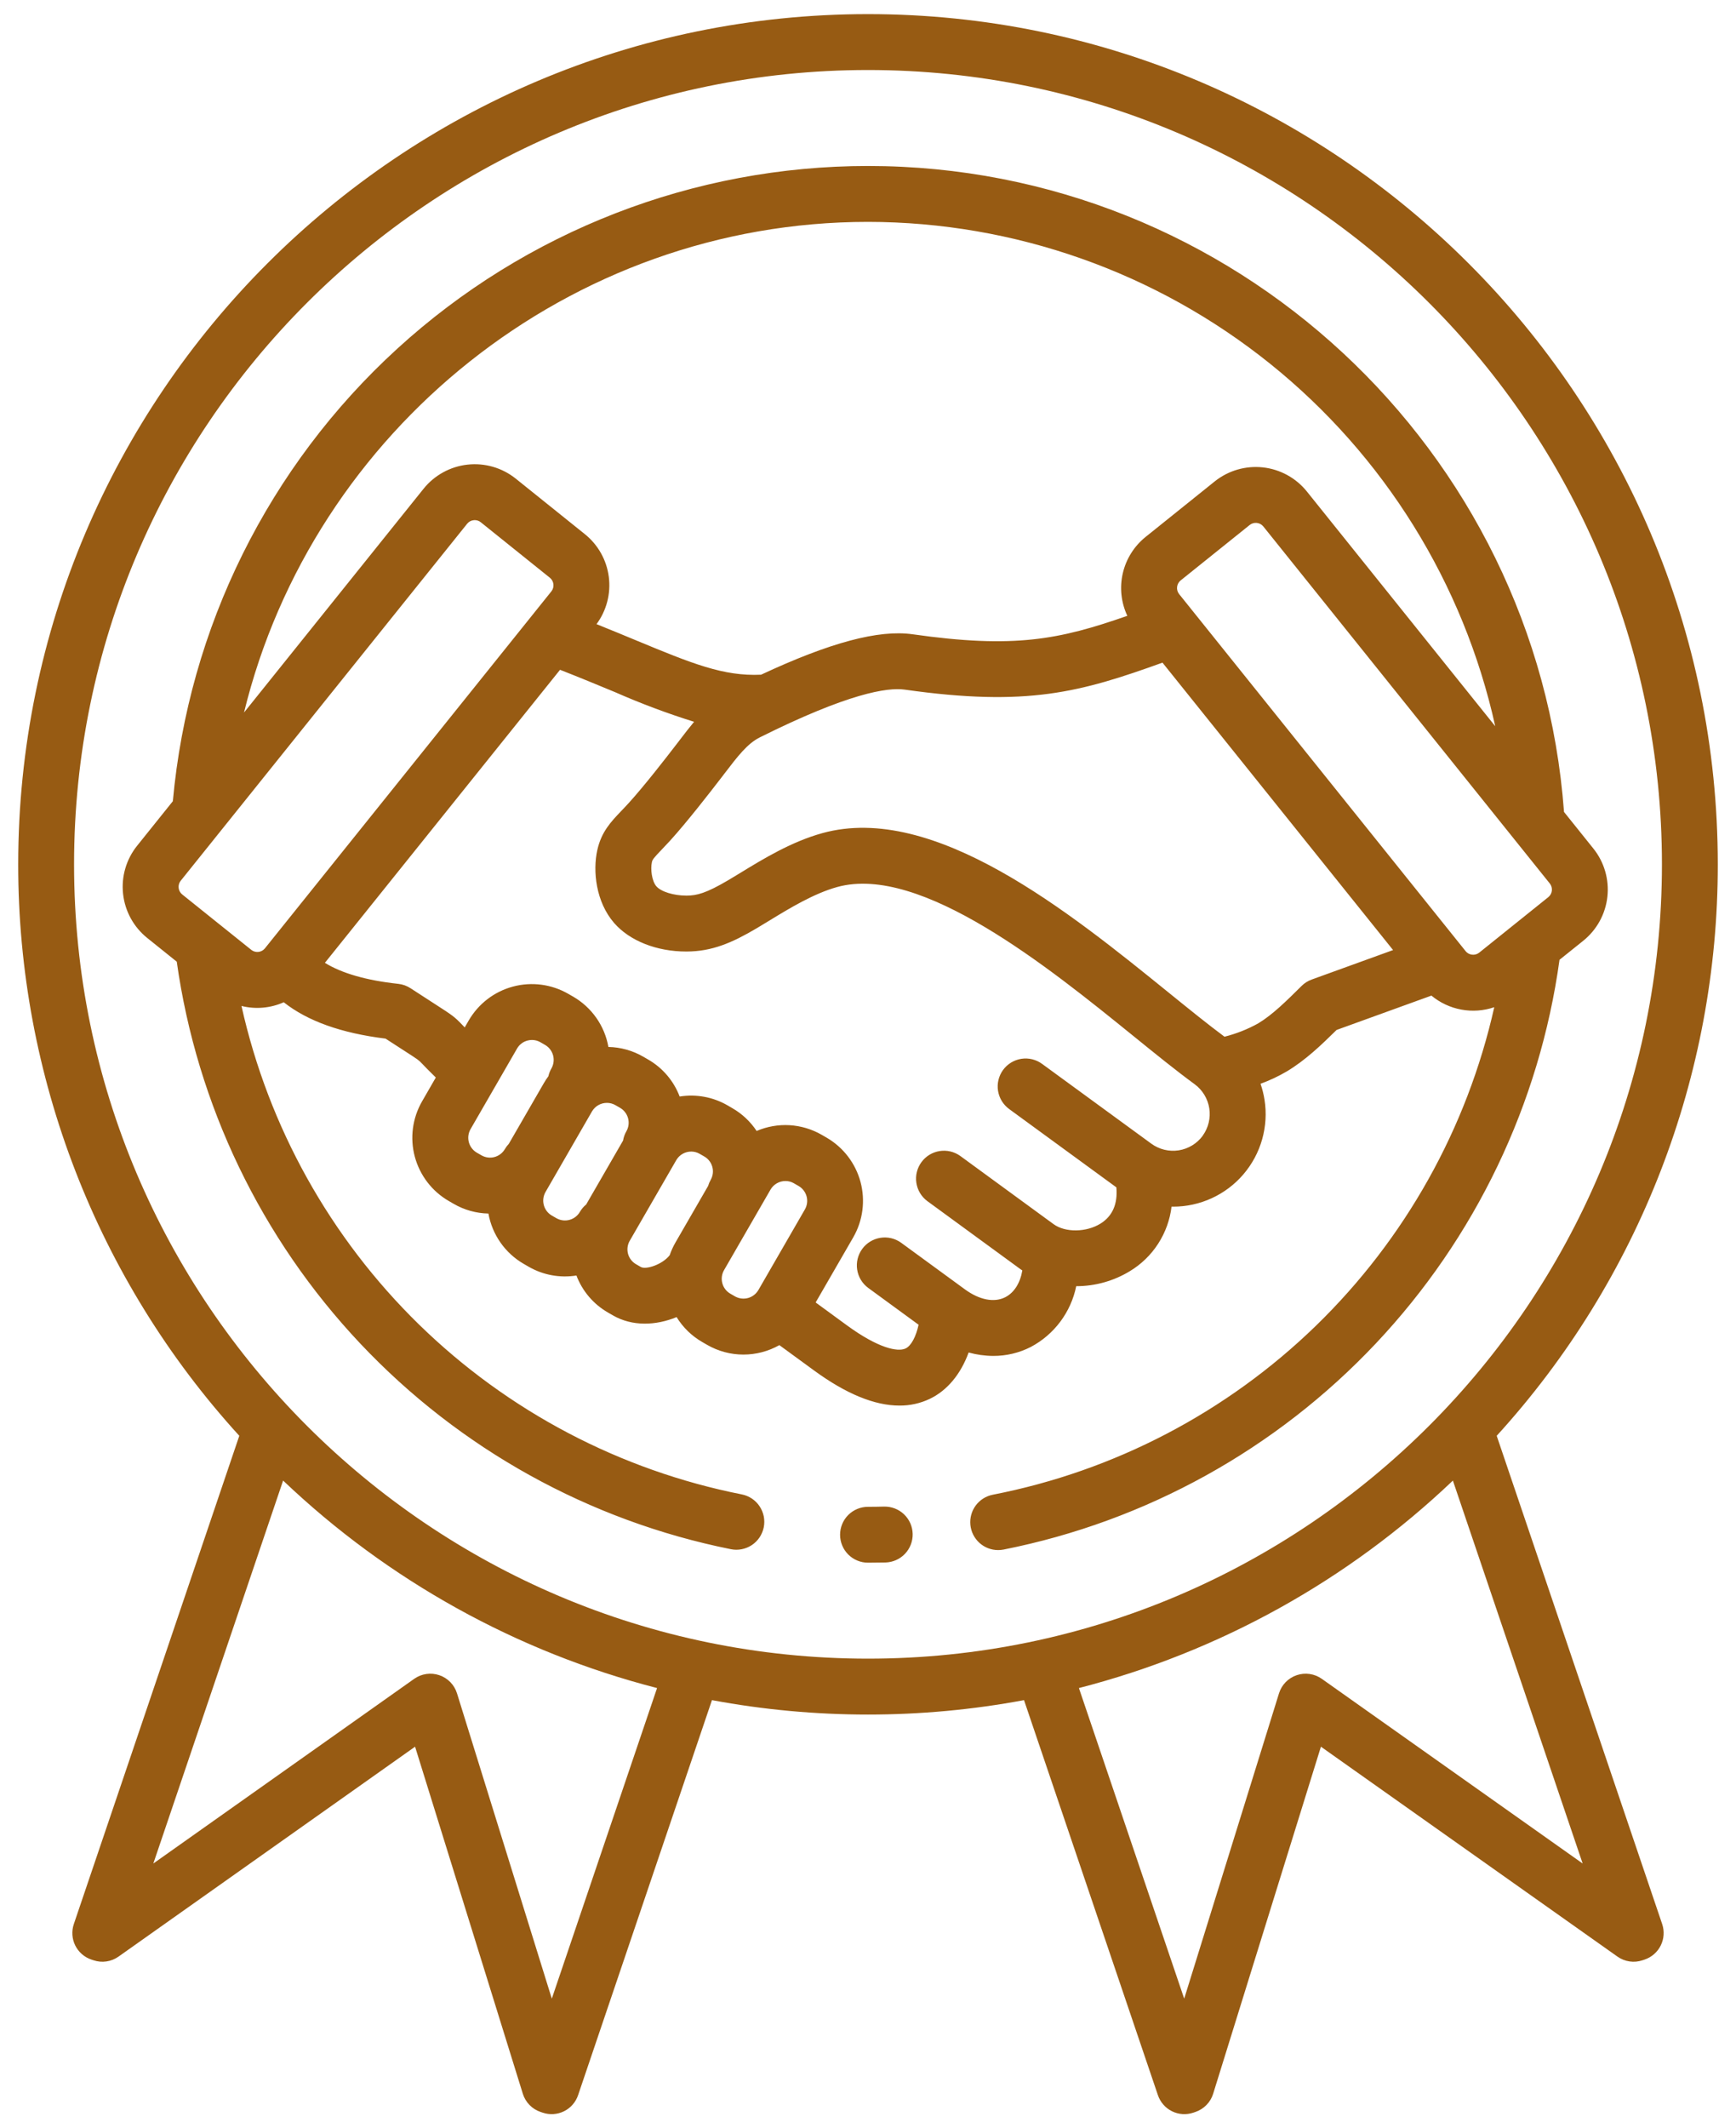 <?xml version="1.0" encoding="UTF-8"?>
<svg xmlns="http://www.w3.org/2000/svg" width="71" height="87" viewBox="0 0 71 87" fill="none">
  <path d="M64.756 38.454C65.309 38.008 65.663 37.362 65.74 36.656C65.817 35.951 65.612 35.243 65.168 34.689L63.966 33.191C62.865 18.355 50.434 6.785 35.5 6.785C28.375 6.785 21.508 9.449 16.248 14.254C10.987 19.058 7.713 25.657 7.069 32.752L5.606 34.575C5.162 35.129 4.956 35.837 5.034 36.543C5.111 37.249 5.465 37.895 6.018 38.34L7.229 39.312C8.055 45.169 10.679 50.625 14.739 54.927C18.799 59.229 24.094 62.165 29.893 63.329C30.04 63.359 30.192 63.359 30.339 63.329C30.486 63.3 30.626 63.242 30.751 63.159C30.875 63.076 30.983 62.969 31.066 62.844C31.149 62.719 31.207 62.579 31.237 62.432C31.266 62.285 31.266 62.133 31.237 61.986C31.207 61.839 31.149 61.699 31.066 61.575C30.983 61.45 30.876 61.343 30.751 61.259C30.626 61.176 30.486 61.118 30.339 61.089C25.36 60.104 20.774 57.692 17.14 54.147C13.507 50.601 10.983 46.076 9.876 41.122C10.453 41.266 11.062 41.213 11.605 40.971C12.581 41.741 13.954 42.232 15.768 42.457C16.116 42.684 16.378 42.853 16.579 42.982C17.119 43.33 17.119 43.33 17.263 43.481C17.369 43.592 17.535 43.765 17.824 44.047L17.262 45.022C16.867 45.707 16.76 46.52 16.965 47.284C17.17 48.047 17.669 48.698 18.353 49.094L18.552 49.209C18.985 49.461 19.476 49.598 19.976 49.608C20.052 50.035 20.221 50.441 20.47 50.796C20.719 51.151 21.043 51.448 21.419 51.665L21.618 51.78C22.209 52.122 22.9 52.249 23.575 52.141C23.817 52.779 24.273 53.314 24.865 53.654L25.064 53.769C25.864 54.231 26.828 54.188 27.672 53.841C27.931 54.263 28.291 54.612 28.719 54.859L28.918 54.974C29.37 55.235 29.882 55.373 30.404 55.373C30.919 55.373 31.426 55.24 31.875 54.987L33.294 56.023C34.602 56.979 35.77 57.458 36.785 57.458C37.213 57.462 37.636 57.368 38.023 57.185C38.743 56.842 39.294 56.17 39.616 55.288C39.944 55.379 40.281 55.426 40.621 55.428C41.155 55.43 41.681 55.305 42.157 55.062C42.631 54.811 43.044 54.458 43.365 54.028C43.687 53.599 43.909 53.103 44.016 52.577C44.792 52.578 45.553 52.364 46.215 51.96C46.68 51.679 47.075 51.295 47.369 50.838C47.663 50.381 47.85 49.864 47.915 49.324C47.934 49.324 47.952 49.326 47.971 49.326C48.518 49.328 49.059 49.21 49.557 48.982C50.054 48.754 50.497 48.421 50.853 48.005C51.209 47.59 51.471 47.102 51.62 46.575C51.769 46.048 51.803 45.496 51.717 44.955C51.682 44.733 51.627 44.515 51.554 44.303C51.927 44.167 52.286 43.998 52.629 43.797C53.381 43.348 54.035 42.724 54.664 42.103L58.543 40.699C58.895 40.991 59.316 41.188 59.766 41.271C60.216 41.354 60.68 41.321 61.113 41.173C59.999 46.128 57.466 50.651 53.824 54.19C50.181 57.729 45.587 60.131 40.603 61.102C40.324 61.157 40.077 61.313 39.907 61.541C39.738 61.768 39.66 62.051 39.687 62.333C39.714 62.615 39.846 62.877 40.055 63.068C40.265 63.259 40.538 63.365 40.822 63.365C40.897 63.365 40.971 63.358 41.044 63.344C46.87 62.188 52.191 59.244 56.266 54.923C60.341 50.603 62.968 45.119 63.782 39.235L64.756 38.454ZM35.5 9.07C41.483 9.077 47.285 11.124 51.949 14.872C56.612 18.62 59.859 23.846 61.153 29.687L53.448 20.09C53.002 19.537 52.356 19.183 51.65 19.106C50.944 19.029 50.237 19.235 49.682 19.678L46.852 21.95C46.385 22.326 46.057 22.848 45.921 23.433C45.786 24.017 45.851 24.631 46.106 25.174C43.319 26.147 41.492 26.521 37.323 25.928C35.941 25.733 33.955 26.261 31.126 27.581C29.583 27.652 28.294 27.121 26.027 26.182C25.528 25.975 24.988 25.751 24.397 25.514C24.808 24.958 24.988 24.265 24.899 23.58C24.811 22.894 24.46 22.27 23.922 21.837L21.091 19.564C20.537 19.121 19.829 18.916 19.124 18.993C18.418 19.07 17.772 19.424 17.326 19.976L9.98 29.127C12.795 17.597 23.291 9.07 35.5 9.07ZM10.28 38.831L9.009 37.812L9.001 37.806L7.448 36.56C7.368 36.493 7.317 36.399 7.306 36.295C7.295 36.192 7.324 36.088 7.388 36.007L19.108 21.407C19.141 21.367 19.181 21.334 19.226 21.309C19.271 21.285 19.321 21.27 19.372 21.265C19.387 21.263 19.402 21.262 19.416 21.262C19.505 21.262 19.592 21.291 19.661 21.347L22.491 23.619C22.572 23.685 22.623 23.78 22.634 23.883C22.646 23.987 22.616 24.09 22.552 24.172L21.644 25.303L21.637 25.312L10.831 38.772C10.765 38.851 10.67 38.902 10.567 38.913C10.464 38.924 10.361 38.895 10.28 38.831ZM20.811 46.756C20.748 46.823 20.693 46.896 20.647 46.976C20.553 47.135 20.401 47.25 20.223 47.298C20.045 47.346 19.855 47.321 19.695 47.23L19.496 47.116C19.338 47.022 19.223 46.869 19.175 46.692C19.128 46.514 19.151 46.325 19.241 46.164L21.149 42.859C21.195 42.78 21.256 42.711 21.329 42.656C21.401 42.6 21.484 42.56 21.573 42.537C21.633 42.52 21.695 42.512 21.757 42.512C21.878 42.512 21.997 42.544 22.101 42.604L22.3 42.719C22.458 42.813 22.573 42.965 22.621 43.143C22.668 43.321 22.645 43.51 22.555 43.671C22.496 43.772 22.454 43.881 22.428 43.995C22.359 44.089 22.295 44.186 22.237 44.287L20.811 46.756ZM25.484 46.622L23.974 49.237C23.869 49.323 23.781 49.428 23.713 49.546C23.619 49.704 23.467 49.819 23.289 49.867C23.111 49.914 22.922 49.891 22.762 49.801L22.562 49.686C22.404 49.592 22.289 49.44 22.241 49.262C22.194 49.084 22.217 48.895 22.307 48.734L24.214 45.429C24.277 45.324 24.366 45.236 24.473 45.175C24.58 45.115 24.701 45.083 24.824 45.084C24.944 45.084 25.062 45.115 25.166 45.175L25.365 45.289C25.524 45.383 25.639 45.535 25.687 45.713C25.735 45.891 25.711 46.081 25.62 46.241C25.552 46.359 25.505 46.488 25.483 46.622H25.484ZM29.067 48.231C29.022 48.309 28.986 48.393 28.961 48.479L27.628 50.787C27.532 50.953 27.452 51.128 27.39 51.309C27.098 51.691 26.418 51.914 26.207 51.791L26.008 51.676C25.849 51.583 25.733 51.431 25.685 51.253C25.638 51.075 25.662 50.885 25.753 50.725L27.661 47.42C27.724 47.314 27.813 47.227 27.92 47.166C28.027 47.105 28.148 47.074 28.271 47.074C28.391 47.074 28.508 47.105 28.612 47.165L28.812 47.28C28.971 47.373 29.086 47.525 29.134 47.703C29.182 47.882 29.157 48.071 29.066 48.231L29.067 48.231ZM30.062 52.995L29.863 52.88C29.704 52.786 29.589 52.634 29.542 52.456C29.494 52.279 29.518 52.089 29.608 51.929L31.516 48.624C31.578 48.518 31.668 48.431 31.775 48.37C31.882 48.309 32.003 48.278 32.126 48.278C32.246 48.278 32.363 48.309 32.467 48.369L32.666 48.484C32.825 48.577 32.941 48.73 32.989 48.908C33.037 49.086 33.012 49.275 32.921 49.436L31.014 52.74C30.919 52.899 30.767 53.014 30.589 53.062C30.411 53.109 30.222 53.085 30.061 52.995H30.062ZM49.192 46.425C48.956 46.747 48.602 46.962 48.208 47.024C47.814 47.085 47.411 46.988 47.088 46.752L42.627 43.495C42.506 43.405 42.368 43.34 42.222 43.303C42.076 43.267 41.924 43.26 41.775 43.282C41.626 43.305 41.483 43.357 41.354 43.435C41.225 43.513 41.113 43.616 41.024 43.738C40.935 43.86 40.871 43.998 40.836 44.144C40.8 44.291 40.794 44.443 40.818 44.592C40.842 44.741 40.895 44.884 40.974 45.012C41.053 45.14 41.157 45.252 41.279 45.34L45.658 48.537C45.717 49.215 45.501 49.713 45.009 50.019C44.428 50.38 43.567 50.39 43.089 50.041L39.274 47.254C39.029 47.078 38.725 47.006 38.427 47.054C38.129 47.101 37.862 47.265 37.685 47.508C37.507 47.752 37.432 48.055 37.478 48.353C37.523 48.651 37.684 48.92 37.926 49.099L41.741 51.886C41.764 51.904 41.789 51.917 41.812 51.934C41.725 52.445 41.48 52.841 41.116 53.027C40.662 53.259 40.059 53.142 39.461 52.705L36.853 50.8C36.608 50.624 36.304 50.552 36.006 50.6C35.708 50.648 35.441 50.811 35.264 51.054C35.086 51.298 35.011 51.602 35.057 51.9C35.102 52.198 35.263 52.466 35.505 52.645L37.569 54.153C37.464 54.638 37.267 55.013 37.038 55.123C36.715 55.277 35.915 55.11 34.64 54.179L33.359 53.243L34.898 50.578C35.292 49.893 35.398 49.08 35.194 48.316C34.989 47.553 34.491 46.902 33.807 46.505L33.608 46.39C33.207 46.159 32.757 46.024 32.295 45.996C31.833 45.969 31.371 46.05 30.945 46.232C30.691 45.849 30.352 45.53 29.953 45.301L29.754 45.185C29.162 44.843 28.471 44.716 27.797 44.824C27.555 44.186 27.099 43.651 26.507 43.311L26.308 43.196C25.874 42.945 25.384 42.808 24.883 42.798C24.807 42.37 24.639 41.965 24.389 41.609C24.14 41.254 23.816 40.957 23.44 40.74L23.241 40.626C22.556 40.232 21.743 40.125 20.979 40.33C20.216 40.534 19.565 41.033 19.169 41.717L19.006 41.999C18.973 41.965 18.942 41.933 18.917 41.906C18.585 41.557 18.497 41.501 17.815 41.061C17.576 40.908 17.249 40.697 16.791 40.398C16.64 40.299 16.467 40.237 16.288 40.218C14.99 40.079 13.975 39.785 13.288 39.359L22.905 27.38C23.746 27.71 24.484 28.016 25.152 28.293C26.207 28.757 27.287 29.162 28.387 29.506C28.189 29.744 27.999 29.991 27.806 30.244L27.707 30.373C27.23 30.995 26.338 32.141 25.72 32.82C25.606 32.946 25.501 33.055 25.407 33.153C24.991 33.589 24.597 34 24.43 34.745C24.236 35.612 24.373 36.871 25.115 37.728C25.751 38.46 26.854 38.897 28.068 38.897H28.078C29.126 38.895 29.948 38.535 30.933 37.954C31.103 37.854 31.283 37.744 31.473 37.628C32.279 37.136 33.282 36.524 34.244 36.259C37.667 35.317 42.89 39.546 46.346 42.344C47.257 43.082 48.117 43.779 48.862 44.323C49.182 44.559 49.396 44.913 49.458 45.307C49.519 45.7 49.422 46.102 49.189 46.425L49.192 46.425ZM51.459 41.834C51.026 42.075 50.562 42.258 50.08 42.379C49.409 41.881 48.62 41.243 47.787 40.568C43.74 37.29 38.198 32.801 33.641 34.055C32.369 34.405 31.214 35.111 30.286 35.678C30.107 35.787 29.937 35.891 29.777 35.985C28.88 36.513 28.5 36.611 28.077 36.611H28.071C27.551 36.611 27.036 36.452 26.844 36.23C26.661 36.019 26.597 35.535 26.662 35.243C26.686 35.139 26.72 35.088 27.06 34.733C27.167 34.622 27.283 34.499 27.413 34.357C28.087 33.615 29.024 32.412 29.523 31.762L29.623 31.631C30.171 30.914 30.567 30.396 31.077 30.142C34.681 28.345 36.29 28.09 37.003 28.191C42.031 28.904 44.197 28.293 47.544 27.088L56.975 38.837L53.65 40.041C53.494 40.097 53.352 40.186 53.234 40.303C52.621 40.911 52.042 41.485 51.459 41.834H51.459ZM59.943 38.883L48.223 24.283C48.159 24.201 48.129 24.098 48.141 23.995C48.152 23.891 48.203 23.797 48.283 23.73L51.114 21.458C51.196 21.394 51.299 21.364 51.403 21.376C51.506 21.387 51.601 21.439 51.667 21.519L63.387 36.119C63.451 36.201 63.48 36.304 63.469 36.408C63.458 36.511 63.407 36.606 63.326 36.672L60.496 38.944C60.414 39.008 60.31 39.038 60.207 39.026C60.103 39.015 60.009 38.964 59.942 38.884L59.943 38.883ZM37.327 62.702C37.334 63.005 37.221 63.298 37.012 63.518C36.803 63.737 36.515 63.864 36.212 63.872C35.975 63.877 35.738 63.88 35.5 63.88C35.197 63.88 34.907 63.76 34.692 63.546C34.478 63.332 34.358 63.041 34.358 62.738C34.358 62.435 34.478 62.144 34.692 61.93C34.907 61.716 35.197 61.596 35.5 61.596C35.72 61.596 35.939 61.593 36.158 61.587C36.308 61.584 36.457 61.61 36.597 61.664C36.737 61.718 36.865 61.799 36.973 61.902C37.082 62.006 37.169 62.13 37.23 62.267C37.29 62.404 37.323 62.552 37.327 62.702ZM61.213 58.693C67.037 52.308 70.263 43.975 70.255 35.333C70.255 16.169 54.664 0.577 35.5 0.577C16.336 0.577 0.745 16.169 0.745 35.333C0.738 43.975 3.963 52.308 9.787 58.693L3.019 78.654C2.971 78.796 2.951 78.946 2.961 79.096C2.971 79.246 3.01 79.392 3.076 79.526C3.143 79.661 3.235 79.781 3.348 79.88C3.461 79.979 3.592 80.055 3.734 80.103L3.821 80.132C3.992 80.19 4.174 80.207 4.352 80.181C4.531 80.155 4.7 80.087 4.847 79.983L16.976 71.402L21.383 85.59C21.437 85.763 21.531 85.92 21.657 86.049C21.784 86.179 21.939 86.276 22.111 86.334L22.198 86.363C22.484 86.46 22.797 86.439 23.069 86.304C23.34 86.17 23.546 85.934 23.643 85.647L29.118 69.499C33.336 70.285 37.663 70.285 41.881 69.499L47.357 85.647C47.454 85.933 47.66 86.17 47.931 86.304C48.203 86.439 48.516 86.46 48.803 86.363L48.889 86.334C49.061 86.276 49.216 86.178 49.342 86.049C49.469 85.92 49.563 85.763 49.616 85.59L54.024 71.402L66.152 79.983C66.299 80.087 66.469 80.155 66.648 80.181C66.826 80.207 67.008 80.19 67.179 80.132L67.266 80.103C67.553 80.005 67.789 79.798 67.923 79.526C68.057 79.255 68.078 78.941 67.981 78.654L61.213 58.693ZM22.568 81.702L18.691 69.222C18.637 69.049 18.544 68.892 18.418 68.763C18.292 68.634 18.137 68.537 17.967 68.479C17.796 68.421 17.614 68.404 17.435 68.43C17.257 68.456 17.087 68.524 16.94 68.628L6.271 76.177L11.579 60.523C15.87 64.608 21.136 67.528 26.873 69.005L22.568 81.702ZM3.029 35.333C3.029 17.428 17.596 2.862 35.5 2.862C53.404 2.862 67.971 17.428 67.971 35.333C67.971 53.237 53.404 67.803 35.5 67.803C17.596 67.803 3.029 53.237 3.029 35.333ZM54.06 68.628C53.913 68.524 53.743 68.456 53.565 68.43C53.386 68.404 53.204 68.421 53.033 68.479C52.863 68.537 52.708 68.634 52.582 68.763C52.456 68.892 52.363 69.049 52.309 69.222L48.432 81.702L44.126 69.005C49.864 67.528 55.129 64.609 59.421 60.524L64.728 76.177L54.06 68.628Z" fill="#975B13"></path>
</svg>
